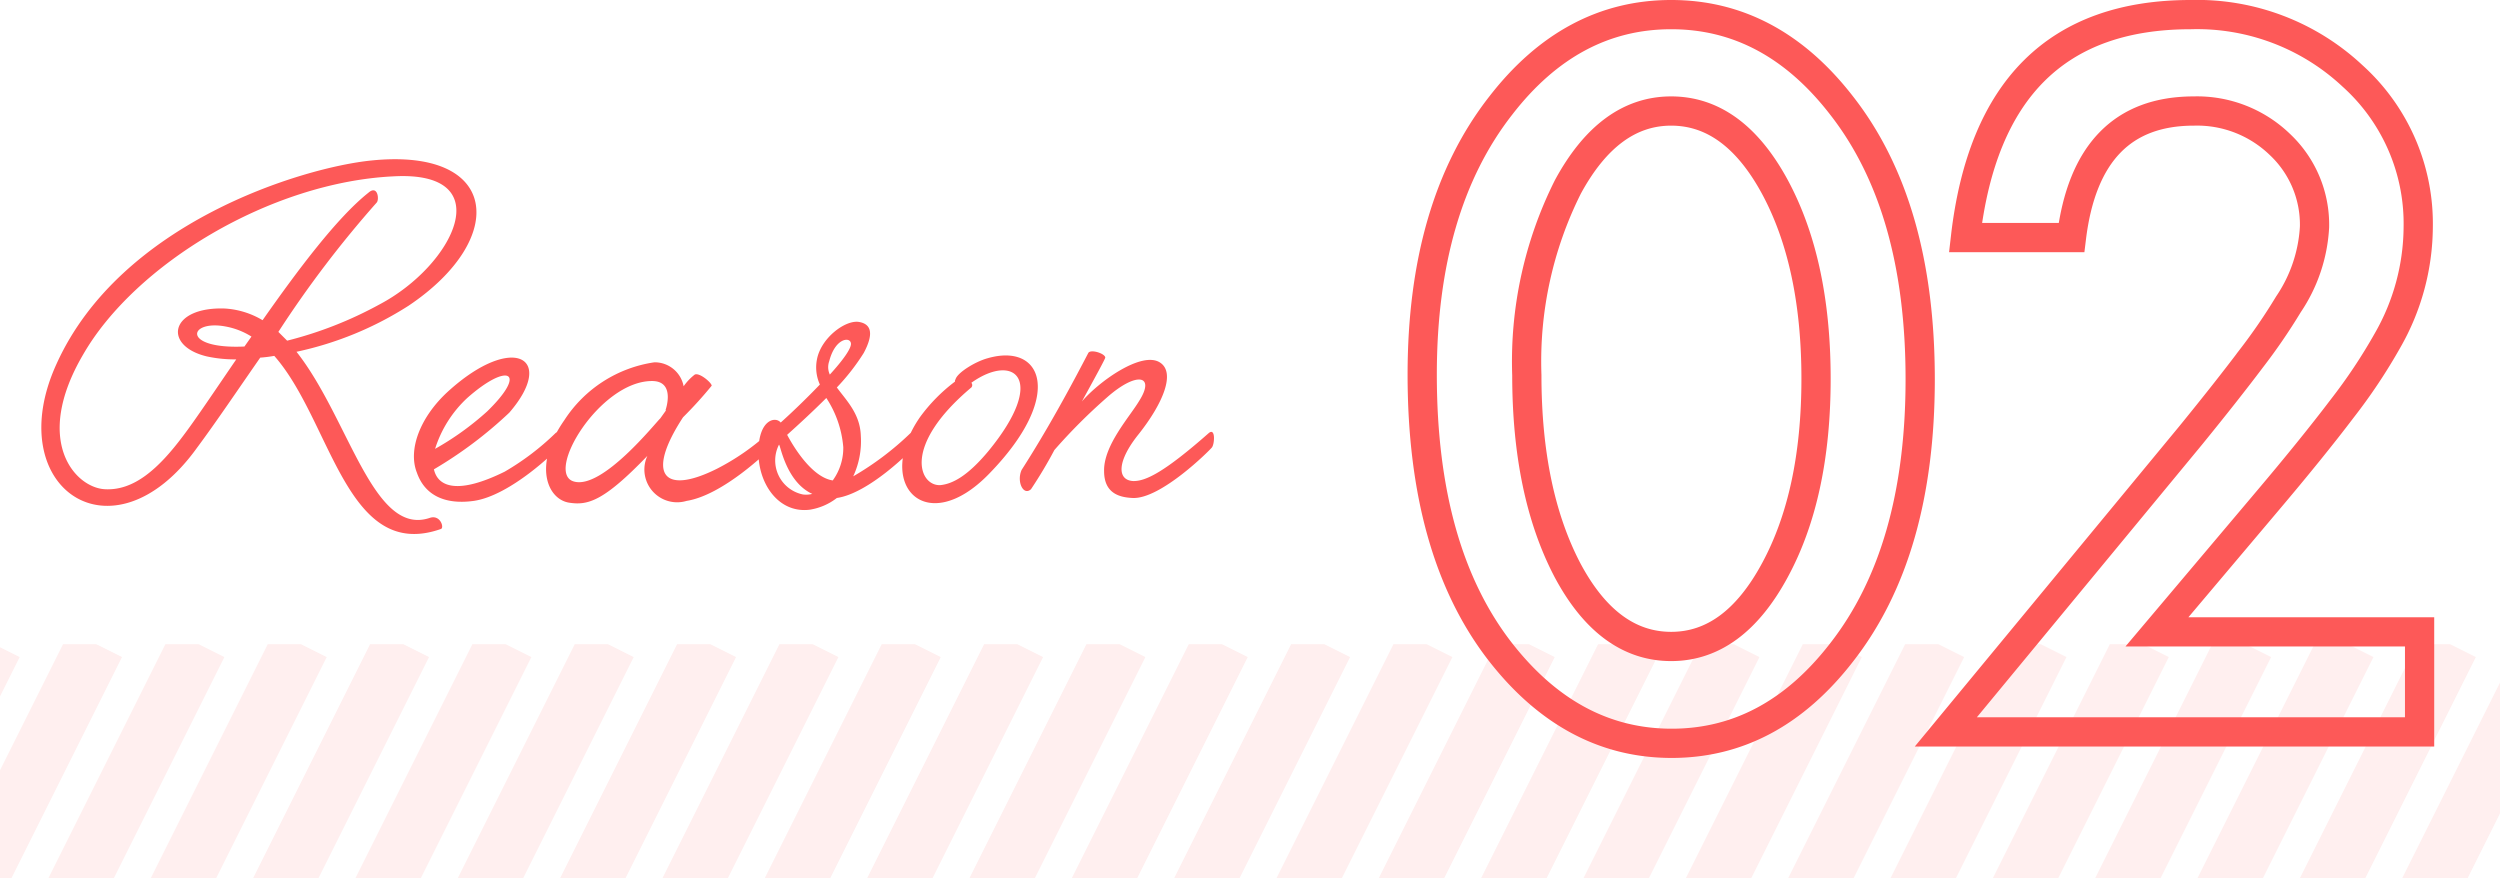<svg xmlns="http://www.w3.org/2000/svg" xmlns:xlink="http://www.w3.org/1999/xlink" width="171" height="60.063" viewBox="0 0 171 60.063">
  <defs>
    <clipPath id="clip-path">
      <rect id="長方形_1336" data-name="長方形 1336" width="171" height="16" transform="translate(1590 7776.486)" fill="#fffbe8"/>
    </clipPath>
    <clipPath id="clip-path-2">
      <rect width="400.753" height="19.473" fill="none"/>
    </clipPath>
  </defs>
  <g id="グループ_823" data-name="グループ 823" transform="translate(-300 -8245.938)">
    <g id="マスクグループ_303" data-name="マスクグループ 303" transform="translate(-1290 513.514)" opacity="0.1" clip-path="url(#clip-path)">
      <g id="リピートグリッド_8" data-name="リピートグリッド 8" transform="translate(1475.109 7776.25)" clip-path="url(#clip-path-2)">
        <g transform="translate(-16.053 -433.276)">
          <line id="線_2287" data-name="線 2287" x1="100" y2="200" transform="translate(16.5 433.5)" fill="none" stroke="#fd5958" stroke-width="4"/>
        </g>
        <g transform="translate(-9.053 -433.276)">
          <line id="線_2288" data-name="線 2288" x1="100" y2="200" transform="translate(16.5 433.5)" fill="none" stroke="#fd5958" stroke-width="4"/>
        </g>
        <g transform="translate(-2.053 -433.276)">
          <line id="線_2289" data-name="線 2289" x1="100" y2="200" transform="translate(16.5 433.5)" fill="none" stroke="#fd5958" stroke-width="4"/>
        </g>
        <g transform="translate(4.947 -433.276)">
          <line id="線_2290" data-name="線 2290" x1="100" y2="200" transform="translate(16.5 433.5)" fill="none" stroke="#fd5958" stroke-width="4"/>
        </g>
        <g transform="translate(11.947 -433.276)">
          <line id="線_2291" data-name="線 2291" x1="100" y2="200" transform="translate(16.5 433.5)" fill="none" stroke="#fd5958" stroke-width="4"/>
        </g>
        <g transform="translate(18.947 -433.276)">
          <line id="線_2292" data-name="線 2292" x1="100" y2="200" transform="translate(16.5 433.5)" fill="none" stroke="#fd5958" stroke-width="4"/>
        </g>
        <g transform="translate(25.947 -433.276)">
          <line id="線_2293" data-name="線 2293" x1="100" y2="200" transform="translate(16.5 433.5)" fill="none" stroke="#fd5958" stroke-width="4"/>
        </g>
        <g transform="translate(32.947 -433.276)">
          <line id="線_2294" data-name="線 2294" x1="100" y2="200" transform="translate(16.5 433.5)" fill="none" stroke="#fd5958" stroke-width="4"/>
        </g>
        <g transform="translate(39.947 -433.276)">
          <line id="線_2295" data-name="線 2295" x1="100" y2="200" transform="translate(16.5 433.5)" fill="none" stroke="#fd5958" stroke-width="4"/>
        </g>
        <g transform="translate(46.947 -433.276)">
          <line id="線_2296" data-name="線 2296" x1="100" y2="200" transform="translate(16.5 433.5)" fill="none" stroke="#fd5958" stroke-width="4"/>
        </g>
        <g transform="translate(53.947 -433.276)">
          <line id="線_2297" data-name="線 2297" x1="100" y2="200" transform="translate(16.5 433.5)" fill="none" stroke="#fd5958" stroke-width="4"/>
        </g>
        <g transform="translate(60.947 -433.276)">
          <line id="線_2298" data-name="線 2298" x1="100" y2="200" transform="translate(16.5 433.5)" fill="none" stroke="#fd5958" stroke-width="4"/>
        </g>
        <g transform="translate(67.947 -433.276)">
          <line id="線_2299" data-name="線 2299" x1="100" y2="200" transform="translate(16.5 433.5)" fill="none" stroke="#fd5958" stroke-width="4"/>
        </g>
        <g transform="translate(74.947 -433.276)">
          <line id="線_2300" data-name="線 2300" x1="100" y2="200" transform="translate(16.5 433.5)" fill="none" stroke="#fd5958" stroke-width="4"/>
        </g>
        <g transform="translate(81.947 -433.276)">
          <line id="線_2301" data-name="線 2301" x1="100" y2="200" transform="translate(16.5 433.5)" fill="none" stroke="#fd5958" stroke-width="4"/>
        </g>
        <g transform="translate(88.947 -433.276)">
          <line id="線_2302" data-name="線 2302" x1="100" y2="200" transform="translate(16.5 433.5)" fill="none" stroke="#fd5958" stroke-width="4"/>
        </g>
        <g transform="translate(95.947 -433.276)">
          <line id="線_2303" data-name="線 2303" x1="100" y2="200" transform="translate(16.5 433.5)" fill="none" stroke="#fd5958" stroke-width="4"/>
        </g>
        <g transform="translate(102.947 -433.276)">
          <line id="線_2304" data-name="線 2304" x1="100" y2="200" transform="translate(16.5 433.5)" fill="none" stroke="#fd5958" stroke-width="4"/>
        </g>
        <g transform="translate(109.947 -433.276)">
          <line id="線_2305" data-name="線 2305" x1="100" y2="200" transform="translate(16.5 433.5)" fill="none" stroke="#fd5958" stroke-width="4"/>
        </g>
        <g transform="translate(116.947 -433.276)">
          <line id="線_2306" data-name="線 2306" x1="100" y2="200" transform="translate(16.5 433.5)" fill="none" stroke="#fd5958" stroke-width="4"/>
        </g>
        <g transform="translate(123.947 -433.276)">
          <line id="線_2307" data-name="線 2307" x1="100" y2="200" transform="translate(16.5 433.5)" fill="none" stroke="#fd5958" stroke-width="4"/>
        </g>
        <g transform="translate(130.947 -433.276)">
          <line id="線_2308" data-name="線 2308" x1="100" y2="200" transform="translate(16.5 433.5)" fill="none" stroke="#fd5958" stroke-width="4"/>
        </g>
        <g transform="translate(137.947 -433.276)">
          <line id="線_2309" data-name="線 2309" x1="100" y2="200" transform="translate(16.5 433.5)" fill="none" stroke="#fd5958" stroke-width="4"/>
        </g>
        <g transform="translate(144.947 -433.276)">
          <line id="線_2310" data-name="線 2310" x1="100" y2="200" transform="translate(16.5 433.5)" fill="none" stroke="#fd5958" stroke-width="4"/>
        </g>
        <g transform="translate(151.947 -433.276)">
          <line id="線_2311" data-name="線 2311" x1="100" y2="200" transform="translate(16.5 433.5)" fill="none" stroke="#fd5958" stroke-width="4"/>
        </g>
        <g transform="translate(158.947 -433.276)">
          <line id="線_2312" data-name="線 2312" x1="100" y2="200" transform="translate(16.5 433.5)" fill="none" stroke="#fd5958" stroke-width="4"/>
        </g>
        <g transform="translate(165.947 -433.276)">
          <line id="線_2313" data-name="線 2313" x1="100" y2="200" transform="translate(16.5 433.5)" fill="none" stroke="#fd5958" stroke-width="4"/>
        </g>
        <g transform="translate(172.947 -433.276)">
          <line id="線_2314" data-name="線 2314" x1="100" y2="200" transform="translate(16.5 433.5)" fill="none" stroke="#fd5958" stroke-width="4"/>
        </g>
        <g transform="translate(179.947 -433.276)">
          <line id="線_2315" data-name="線 2315" x1="100" y2="200" transform="translate(16.5 433.5)" fill="none" stroke="#fd5958" stroke-width="4"/>
        </g>
        <g transform="translate(186.947 -433.276)">
          <line id="線_2316" data-name="線 2316" x1="100" y2="200" transform="translate(16.5 433.5)" fill="none" stroke="#fd5958" stroke-width="4"/>
        </g>
        <g transform="translate(193.947 -433.276)">
          <line id="線_2317" data-name="線 2317" x1="100" y2="200" transform="translate(16.5 433.5)" fill="none" stroke="#fd5958" stroke-width="4"/>
        </g>
        <g transform="translate(200.947 -433.276)">
          <line id="線_2318" data-name="線 2318" x1="100" y2="200" transform="translate(16.5 433.5)" fill="none" stroke="#fd5958" stroke-width="4"/>
        </g>
        <g transform="translate(207.947 -433.276)">
          <line id="線_2319" data-name="線 2319" x1="100" y2="200" transform="translate(16.5 433.5)" fill="none" stroke="#fd5958" stroke-width="4"/>
        </g>
        <g transform="translate(214.947 -433.276)">
          <line id="線_2320" data-name="線 2320" x1="100" y2="200" transform="translate(16.5 433.5)" fill="none" stroke="#fd5958" stroke-width="4"/>
        </g>
        <g transform="translate(221.947 -433.276)">
          <line id="線_2321" data-name="線 2321" x1="100" y2="200" transform="translate(16.5 433.5)" fill="none" stroke="#fd5958" stroke-width="4"/>
        </g>
        <g transform="translate(228.947 -433.276)">
          <line id="線_2322" data-name="線 2322" x1="100" y2="200" transform="translate(16.5 433.5)" fill="none" stroke="#fd5958" stroke-width="4"/>
        </g>
        <g transform="translate(235.947 -433.276)">
          <line id="線_2323" data-name="線 2323" x1="100" y2="200" transform="translate(16.5 433.5)" fill="none" stroke="#fd5958" stroke-width="4"/>
        </g>
        <g transform="translate(242.947 -433.276)">
          <line id="線_2324" data-name="線 2324" x1="100" y2="200" transform="translate(16.5 433.5)" fill="none" stroke="#fd5958" stroke-width="4"/>
        </g>
        <g transform="translate(249.947 -433.276)">
          <line id="線_2325" data-name="線 2325" x1="100" y2="200" transform="translate(16.5 433.5)" fill="none" stroke="#fd5958" stroke-width="4"/>
        </g>
        <g transform="translate(256.947 -433.276)">
          <line id="線_2326" data-name="線 2326" x1="100" y2="200" transform="translate(16.5 433.5)" fill="none" stroke="#fd5958" stroke-width="4"/>
        </g>
        <g transform="translate(263.947 -433.276)">
          <line id="線_2327" data-name="線 2327" x1="100" y2="200" transform="translate(16.5 433.5)" fill="none" stroke="#fd5958" stroke-width="4"/>
        </g>
        <g transform="translate(270.947 -433.276)">
          <line id="線_2328" data-name="線 2328" x1="100" y2="200" transform="translate(16.5 433.5)" fill="none" stroke="#fd5958" stroke-width="4"/>
        </g>
        <g transform="translate(277.947 -433.276)">
          <line id="線_2329" data-name="線 2329" x1="100" y2="200" transform="translate(16.5 433.5)" fill="none" stroke="#fd5958" stroke-width="4"/>
        </g>
        <g transform="translate(284.947 -433.276)">
          <line id="線_2330" data-name="線 2330" x1="100" y2="200" transform="translate(16.5 433.5)" fill="none" stroke="#fd5958" stroke-width="4"/>
        </g>
        <g transform="translate(291.947 -433.276)">
          <line id="線_2331" data-name="線 2331" x1="100" y2="200" transform="translate(16.5 433.5)" fill="none" stroke="#fd5958" stroke-width="4"/>
        </g>
        <g transform="translate(298.947 -433.276)">
          <line id="線_2332" data-name="線 2332" x1="100" y2="200" transform="translate(16.5 433.5)" fill="none" stroke="#fd5958" stroke-width="4"/>
        </g>
        <g transform="translate(305.947 -433.276)">
          <line id="線_2333" data-name="線 2333" x1="100" y2="200" transform="translate(16.5 433.5)" fill="none" stroke="#fd5958" stroke-width="4"/>
        </g>
        <g transform="translate(312.947 -433.276)">
          <line id="線_2334" data-name="線 2334" x1="100" y2="200" transform="translate(16.5 433.5)" fill="none" stroke="#fd5958" stroke-width="4"/>
        </g>
        <g transform="translate(319.947 -433.276)">
          <line id="線_2335" data-name="線 2335" x1="100" y2="200" transform="translate(16.5 433.5)" fill="none" stroke="#fd5958" stroke-width="4"/>
        </g>
        <g transform="translate(326.947 -433.276)">
          <line id="線_2336" data-name="線 2336" x1="100" y2="200" transform="translate(16.5 433.5)" fill="none" stroke="#fd5958" stroke-width="4"/>
        </g>
        <g transform="translate(333.947 -433.276)">
          <line id="線_2337" data-name="線 2337" x1="100" y2="200" transform="translate(16.5 433.5)" fill="none" stroke="#fd5958" stroke-width="4"/>
        </g>
        <g transform="translate(340.947 -433.276)">
          <line id="線_2338" data-name="線 2338" x1="100" y2="200" transform="translate(16.5 433.5)" fill="none" stroke="#fd5958" stroke-width="4"/>
        </g>
        <g transform="translate(347.947 -433.276)">
          <line id="線_2339" data-name="線 2339" x1="100" y2="200" transform="translate(16.5 433.5)" fill="none" stroke="#fd5958" stroke-width="4"/>
        </g>
        <g transform="translate(354.947 -433.276)">
          <line id="線_2340" data-name="線 2340" x1="100" y2="200" transform="translate(16.5 433.5)" fill="none" stroke="#fd5958" stroke-width="4"/>
        </g>
        <g transform="translate(361.947 -433.276)">
          <line id="線_2341" data-name="線 2341" x1="100" y2="200" transform="translate(16.5 433.5)" fill="none" stroke="#fd5958" stroke-width="4"/>
        </g>
        <g transform="translate(368.947 -433.276)">
          <line id="線_2342" data-name="線 2342" x1="100" y2="200" transform="translate(16.5 433.5)" fill="none" stroke="#fd5958" stroke-width="4"/>
        </g>
        <g transform="translate(375.947 -433.276)">
          <line id="線_2342-2" data-name="線 2342" x1="100" y2="200" transform="translate(16.5 433.5)" fill="none" stroke="#fd5958" stroke-width="4"/>
        </g>
        <g transform="translate(382.947 -433.276)">
          <line id="線_2342-3" data-name="線 2342" x1="100" y2="200" transform="translate(16.5 433.5)" fill="none" stroke="#fd5958" stroke-width="4"/>
        </g>
      </g>
    </g>
    <path id="パス_1810" data-name="パス 1810" d="M-73.721-24.437q0-11.531,5.375-18.406,4.813-6.219,11.656-6.219t11.656,6.219q5.375,6.875,5.375,18.719,0,11.813-5.375,18.688Q-49.846.781-56.659.781T-68.346-5.437Q-73.721-12.313-73.721-24.437Zm7.156.031q0,8.031,2.781,13.344Q-61-5.844-56.69-5.844q4.281,0,7.094-5.219,2.813-5.188,2.813-13.094T-49.6-37.281q-2.812-5.187-7.094-5.187-4.25,0-7.062,5.188A26.636,26.636,0,0,0-66.565-24.406Zm43.1,17.563H-5.5V0H-37.906l16.75-20.281q2.469-3.031,4.141-5.25a39.907,39.907,0,0,0,2.547-3.719,10.452,10.452,0,0,0,1.781-5.281,7.527,7.527,0,0,0-2.375-5.656,8.153,8.153,0,0,0-5.875-2.281q-7.312,0-8.375,8.656h-7.25q1.75-15.25,15.406-15.25a15.562,15.562,0,0,1,11.063,4.188A13.6,13.6,0,0,1-5.594-34.5a15.761,15.761,0,0,1-2.094,7.719A37.815,37.815,0,0,1-10.8-22.109q-2.047,2.7-5.172,6.391Z" transform="translate(471 8296)" fill="none" stroke="#fd5958" stroke-linecap="round" stroke-width="2"/>
    <path id="パス_1809" data-name="パス 1809" d="M-63.24-9.72c3.92,4.44,4.92,14.12,11.4,11.84.24-.08-.04-1-.76-.76-3.88,1.32-5.52-6.8-9.12-11.36a23.15,23.15,0,0,0,7.68-3.16c6.84-4.6,6.2-10.84-2.6-9.92-4.64.48-17.08,4.2-21.48,13.88C-82-.76-74.32,4.64-68.52-3.44c1.28-1.72,2.76-3.92,4.32-6.16A8.98,8.98,0,0,0-63.24-9.72Zm-2.04-.64c-4.36.2-3.84-1.88-1.24-1.36a5,5,0,0,1,1.72.68Zm8.48-10.52c-2.12,1.68-4.8,5.24-7.24,8.72a5.672,5.672,0,0,0-2.6-.8c-3.76-.12-4.24,2.56-1.2,3.28a9.082,9.082,0,0,0,2,.2c-1.48,2.16-2.76,4.08-3.64,5.24C-71.16-2-72.84-.48-74.84-.6c-2.04-.12-4.92-3.32-1.48-9.2C-72.76-16-63.48-21.6-55.08-22c7.32-.4,4.12,6.08-.96,8.76a26.667,26.667,0,0,1-6.32,2.48l-.6-.6a73.982,73.982,0,0,1,6.72-8.84C-56.04-20.4-56.16-21.44-56.8-20.88Zm4.56,17.52a8.02,8.02,0,0,1,2.2-3.48c2.8-2.48,4.16-1.8,1.36.92A19.671,19.671,0,0,1-52.24-3.36Zm4.76,1.56c-3.16,1.56-4.56,1.08-4.84-.16a28.535,28.535,0,0,0,5.16-3.88c3.24-3.76.24-5.48-4.2-1.44-1.88,1.72-2.76,3.96-2.12,5.56C-52.96-.24-51.64.48-49.6.2c2.52-.36,5.64-3.44,5.8-3.64.2-.2.28-1.4-.2-1A17.733,17.733,0,0,1-47.48-1.8Zm18.24-1.64c.2-.2.28-1.4-.2-1A16.072,16.072,0,0,1-32.96-2c-3.68,1.84-4.88.4-2.32-3.52a28.181,28.181,0,0,0,1.96-2.16c0-.2-.84-.92-1.16-.76a3.639,3.639,0,0,0-.76.8,2.012,2.012,0,0,0-2-1.64A8.862,8.862,0,0,0-43.4-5.32c-2.16,3.08-1.16,5.4.32,5.64,1.28.2,2.36-.08,5.36-3.2A2.24,2.24,0,0,0-35.04.2C-32.52-.2-29.44-3.24-29.24-3.44Zm-7.6-2c-.28.24-3.92,4.84-5.88,4.32C-44.8-1.64-41-8-37.4-8c1.64,0,.92,2,.92,2h.04Zm10.4,5.16a1.677,1.677,0,0,1-.64.04,2.375,2.375,0,0,1-1.64-3.4C-28.64-3.76-28.28-1.12-26.44-.28Zm1.2-8.16a1.215,1.215,0,0,1-.04-.92c.4-1.56,1.4-1.68,1.48-1.24C-23.72-10.28-24.36-9.4-25.24-8.44ZM-28.6-5.16c-.36-.44-1.48-.2-1.52,1.88C-30.2-1.08-28.8,1.08-26.6.8A4.048,4.048,0,0,0-24.76,0c2.2-.32,5.08-3.24,5.24-3.44.2-.2.28-1.4-.2-1a20.194,20.194,0,0,1-3.92,2.96,5.684,5.684,0,0,0,.52-2.76c-.04-1.52-1-2.44-1.64-3.32a14.808,14.808,0,0,0,1.84-2.36c.64-1.2.6-1.96-.32-2.12s-2.6,1.08-2.88,2.56a2.827,2.827,0,0,0,.2,1.72C-26.84-6.8-27.84-5.84-28.6-5.16Zm3.56,3.96c-1.32-.2-2.52-2-3.12-3.12.76-.68,1.76-1.6,2.68-2.52a7.174,7.174,0,0,1,1.16,3.36A3.78,3.78,0,0,1-25.04-1.2Zm9.48-6.68c2.92-2.08,5.24-.28,1.16,4.68-1.4,1.68-2.44,2.24-3.28,2.32-1.44.08-2.64-2.68,2.12-6.68A.242.242,0,0,0-15.56-7.88Zm-1.08-.24a.24.24,0,0,0-.04.16,11.566,11.566,0,0,0-2.4,2.44c-3.16,4.6.4,8.32,4.72,3.88,5.2-5.32,3.68-9-.08-7.92C-15.32-9.32-16.52-8.56-16.64-8.12ZM-8-6.6c.88-1.6,1.6-2.92,1.6-3,0-.28-1-.6-1.16-.32-2.16,4.16-3.64,6.56-4.56,8-.36.8.12,1.8.64,1.32a30.585,30.585,0,0,0,1.6-2.68,38.1,38.1,0,0,1,3.6-3.6c2.04-1.8,3.32-1.52,2.2.24-.64,1.08-2.44,3.04-2.4,4.8C-6.48-.32-5.44-.04-4.52,0-2.6.08.72-3.24.88-3.44c.2-.2.28-1.4-.2-1-3,2.64-4.32,3.32-5.2,3.28-1.08-.08-1.08-1.36.4-3.2C-2.44-6.48-1.56-8.6-2.68-9.28-3.92-10.04-6.8-8-8-6.6Z" transform="translate(382 8280)" fill="#fd5958"/>
  </g>
</svg>
